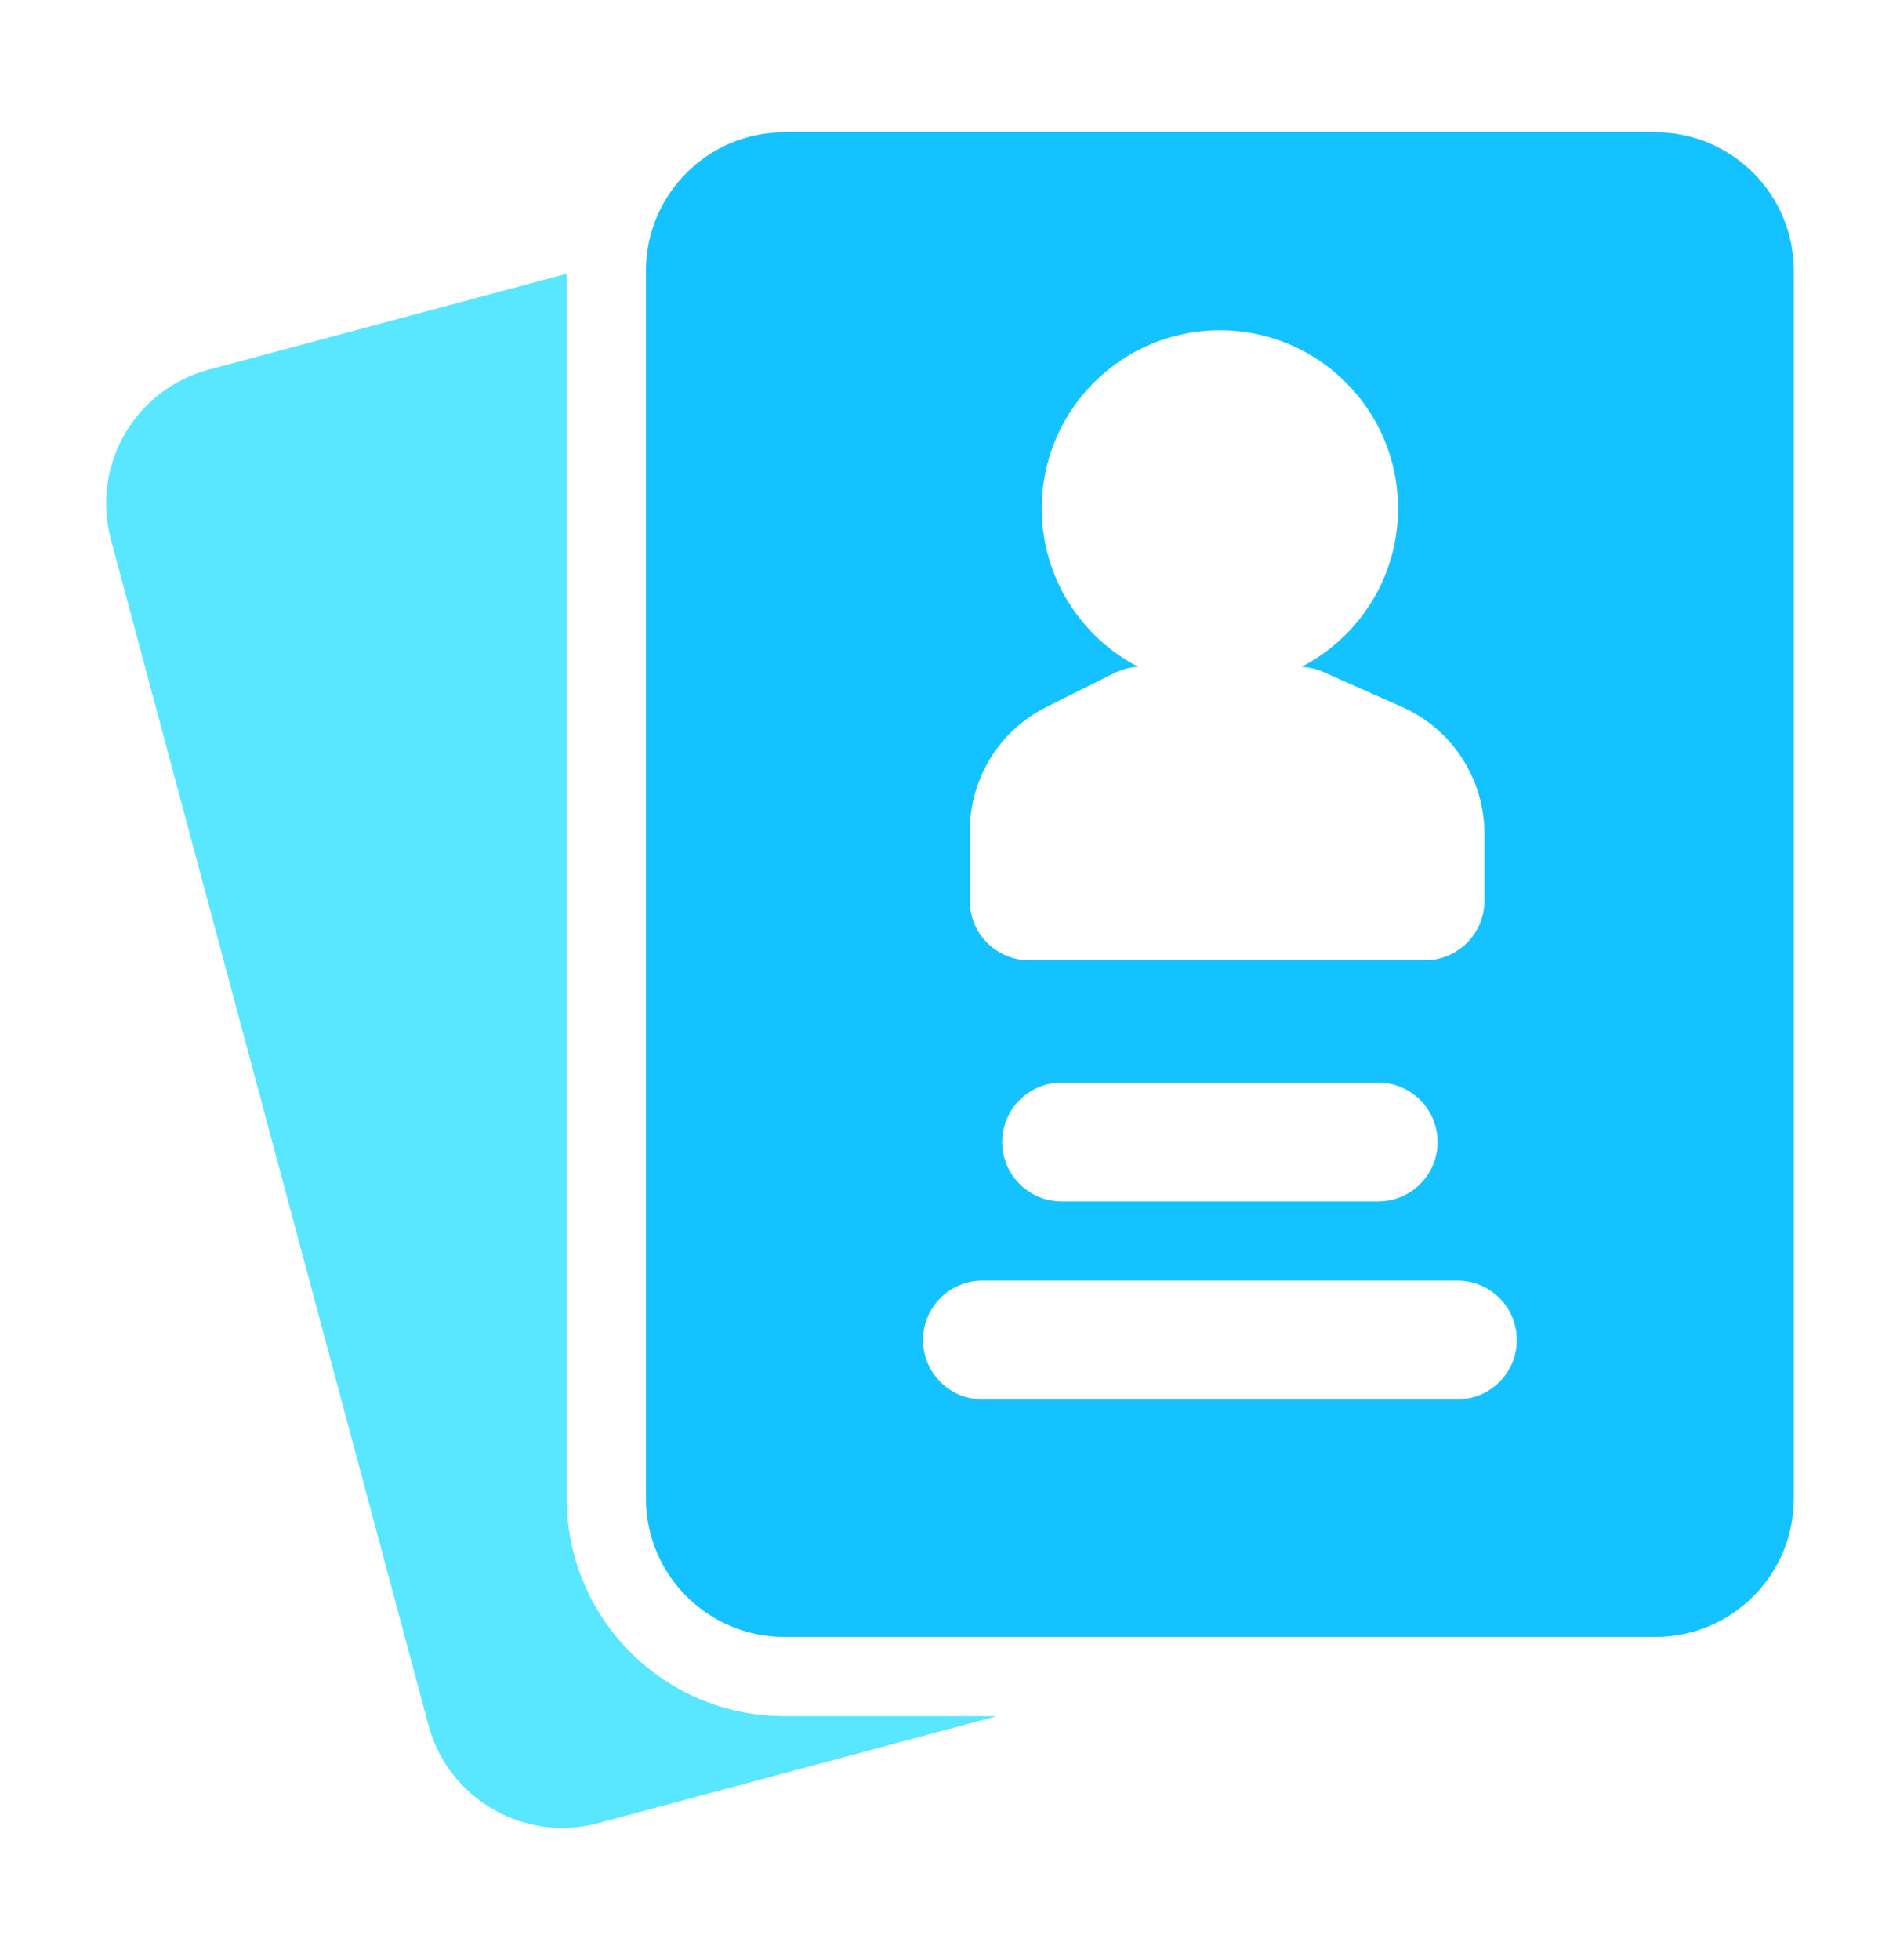 <svg width="32" height="33" viewBox="0 0 32 33" fill="none" xmlns="http://www.w3.org/2000/svg">
<path fill-rule="evenodd" clip-rule="evenodd" d="M9.545 4.608L3.517 6.223C2.272 6.557 1.533 7.836 1.868 9.081L7.216 29.044C7.549 30.288 8.829 31.027 10.074 30.694L16.79 28.893H13.212C11.188 28.893 9.545 27.252 9.545 25.227V4.608Z" fill="#59E6FF"/>
<path fill-rule="evenodd" clip-rule="evenodd" d="M30.212 25.227V4.56C30.212 3.272 29.168 2.227 27.879 2.227H13.212C11.924 2.227 10.879 3.272 10.879 4.56V25.227C10.879 26.516 11.924 27.56 13.212 27.56H27.879C29.168 27.56 30.212 26.516 30.212 25.227ZM16.546 23.56H24.546C25.098 23.56 25.546 23.112 25.546 22.56C25.546 22.008 25.098 21.56 24.546 21.56H16.546C15.994 21.56 15.546 22.008 15.546 22.56C15.546 23.112 15.994 23.56 16.546 23.56ZM17.879 20.227H23.212C23.764 20.227 24.212 19.779 24.212 19.227C24.212 18.675 23.764 18.227 23.212 18.227H17.879C17.327 18.227 16.879 18.675 16.879 19.227C16.879 19.779 17.327 20.227 17.879 20.227ZM21.919 11.228C22.886 10.729 23.546 9.721 23.546 8.56C23.546 6.904 22.202 5.56 20.546 5.56C18.891 5.56 17.546 6.904 17.546 8.56C17.546 9.721 18.207 10.729 19.172 11.228C19.031 11.233 18.892 11.27 18.766 11.332C18.766 11.332 18.15 11.64 17.623 11.904C16.832 12.299 16.334 13.107 16.334 13.991V15.167C16.334 15.719 16.782 16.167 17.334 16.167H24C24.552 16.167 25 15.719 25 15.167V14.035C25 13.111 24.456 12.275 23.612 11.902C23.01 11.635 22.284 11.312 22.284 11.312C22.17 11.261 22.046 11.233 21.919 11.228Z" fill="#14C2FF"/>
</svg>
